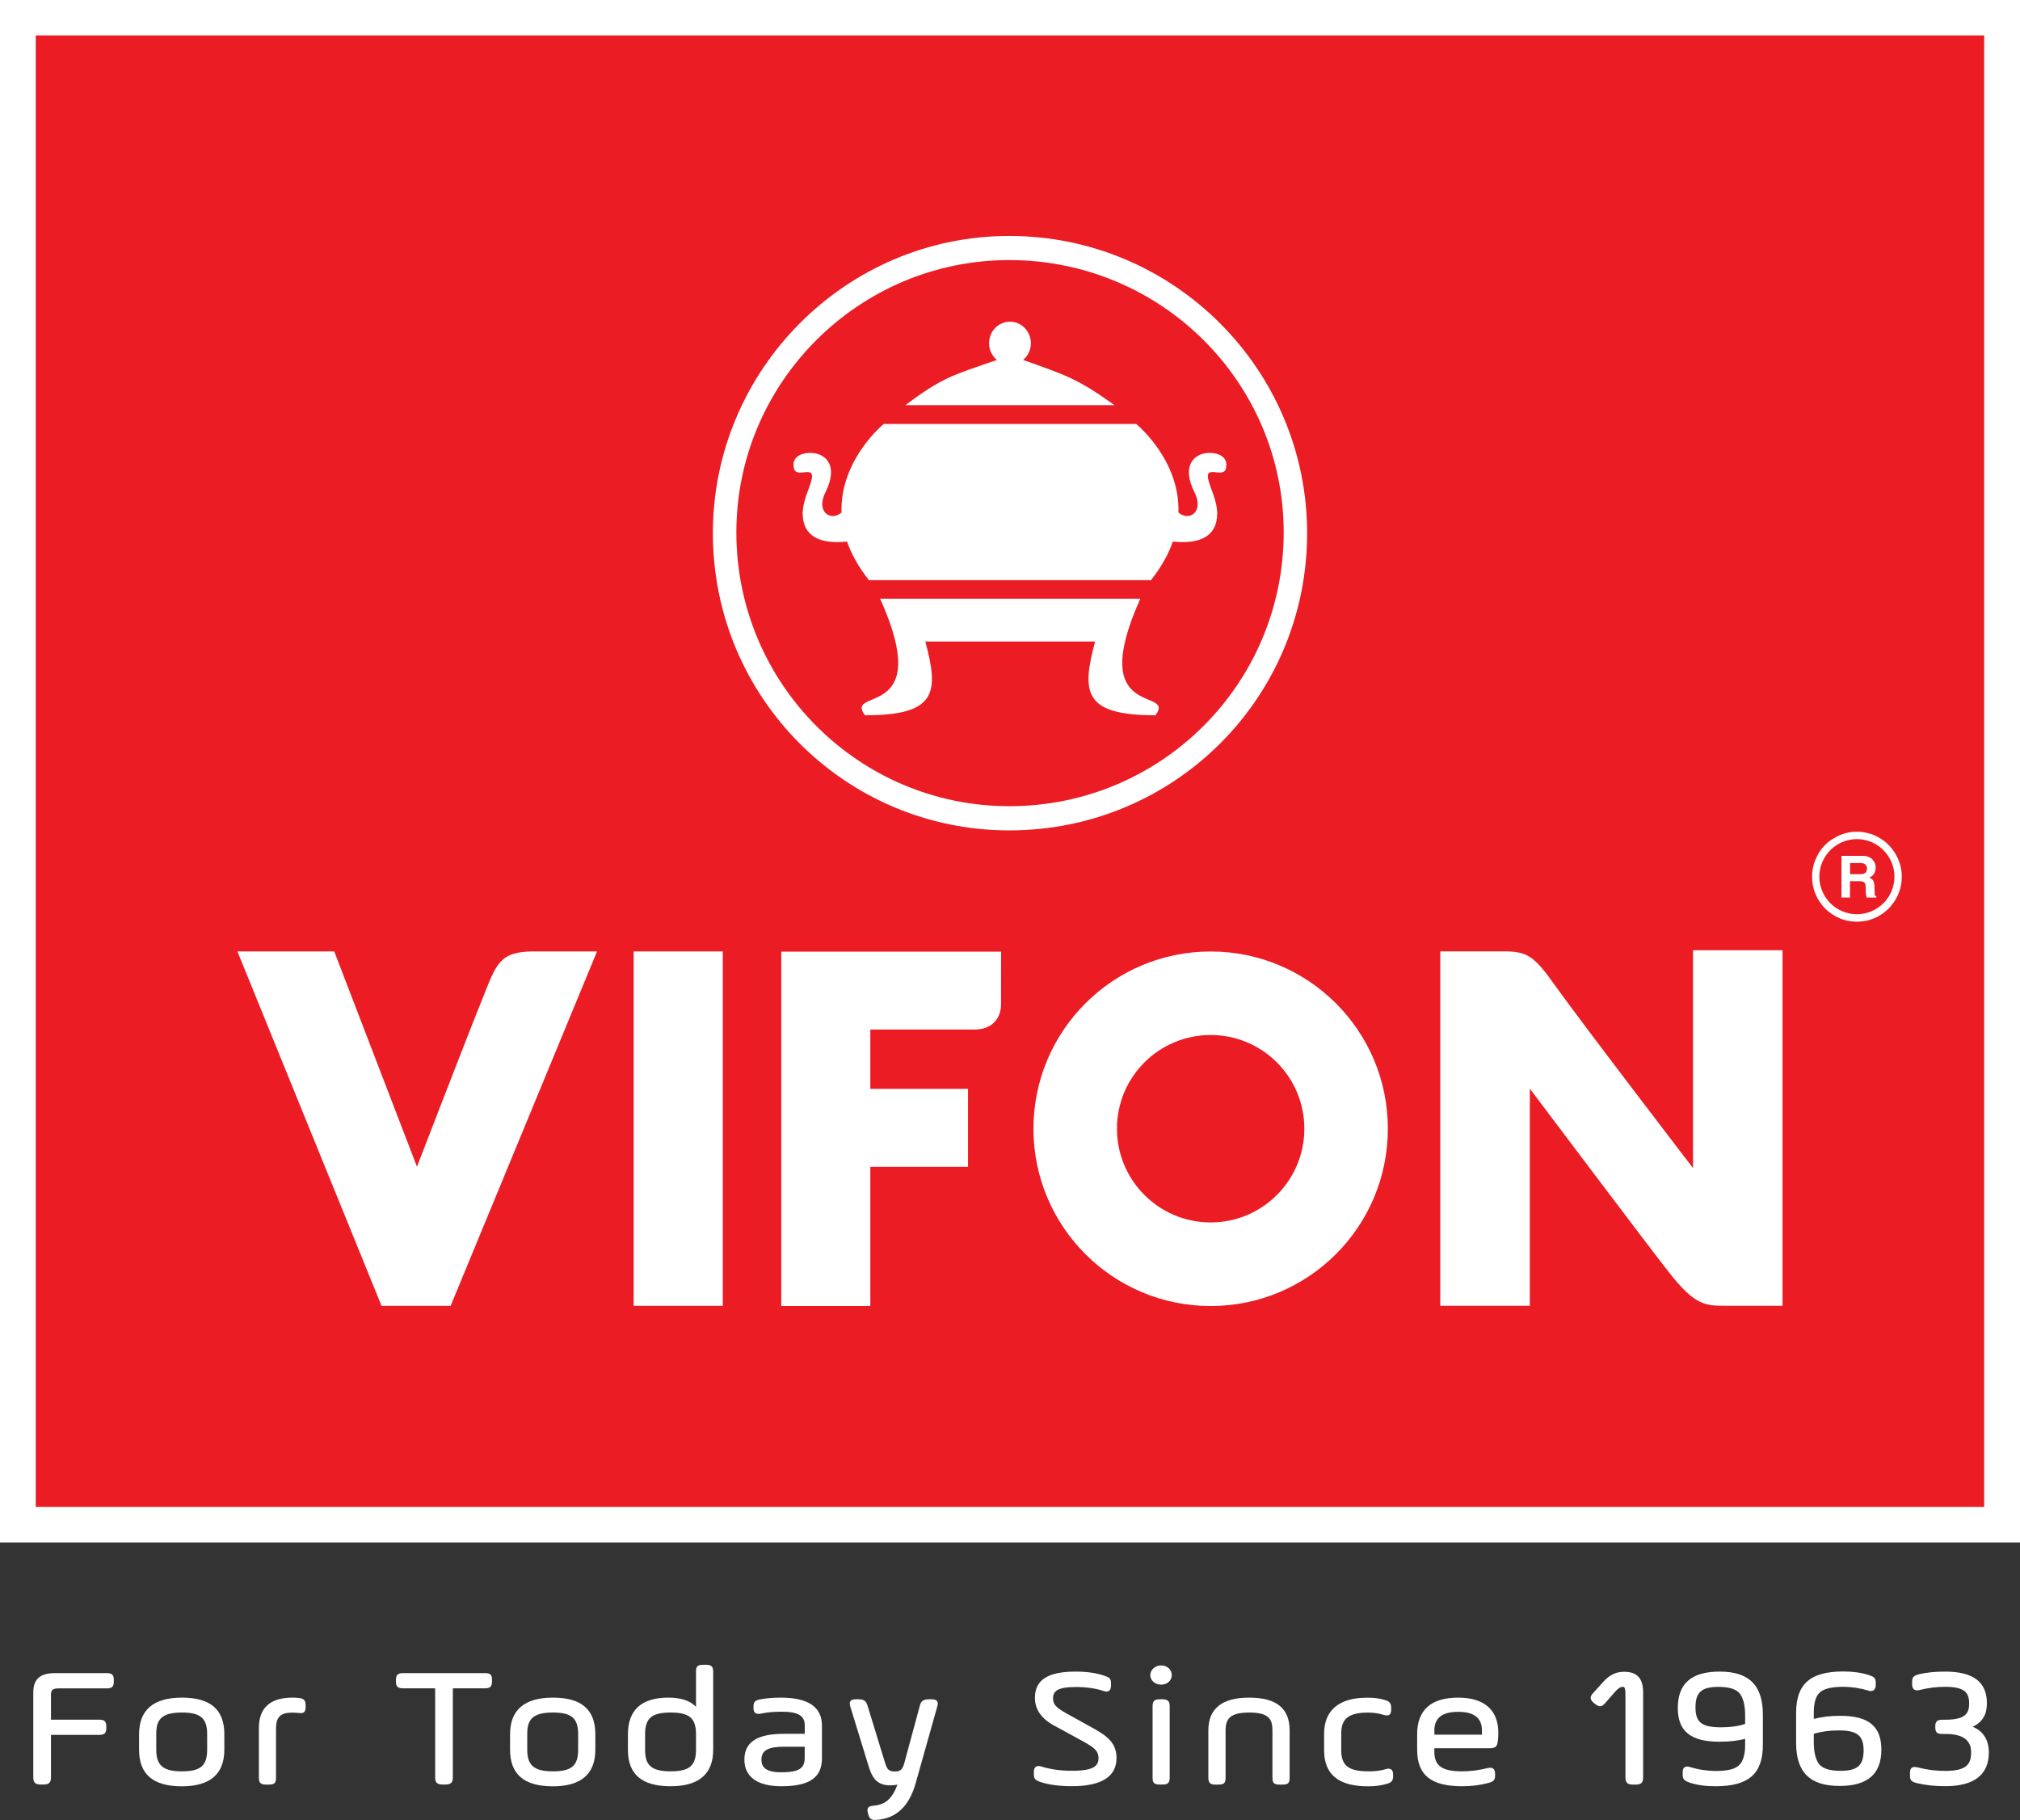 <?xml version="1.0" encoding="utf-8"?>
<!-- Generator: Adobe Illustrator 23.0.0, SVG Export Plug-In . SVG Version: 6.00 Build 0)  -->
<svg version="1.1" id="Layer_1" xmlns="http://www.w3.org/2000/svg" xmlns:xlink="http://www.w3.org/1999/xlink" x="0px" y="0px"
	 viewBox="0 0 319.83 288.11" style="enable-background:new 0 0 319.83 288.11;" xml:space="preserve">
<rect x="0" y="0" width="319.83" height="288.11" fill="#333333" stroke="none"/>
<style type="text/css">
	.st0{fill:#FFFFFF;}
	.st1{fill-rule:evenodd;clip-rule:evenodd;fill:#FFFFFF;}
	.st2{fill-rule:evenodd;clip-rule:evenodd;fill:#EC1C24;}
</style>
<g id="XMLID_957_">
	<g id="XMLID_991_">
		<path id="XMLID_1101_" class="st0" d="M16.86,264.85H8.72c-2.39,0-3.45,0.95-3.45,3.09v13.41c0,0.85,0.32,1.14,1.25,1.14h0.3
			c0.94,0,1.25-0.29,1.25-1.14v-6.72h7.6c0.87,0,1.16-0.27,1.16-1.06v-0.29c0-0.79-0.29-1.06-1.16-1.06h-7.6v-3.95
			c0-0.63,0.19-1,1.15-1h7.63c0.87,0,1.17-0.27,1.17-1.06v-0.29C18.02,265.12,17.73,264.85,16.86,264.85z"/>
		<path id="XMLID_1098_" class="st0" d="M28.8,268.73c-4.5,0-6.78,1.95-6.78,5.79v2.46c0,3.89,2.22,5.79,6.78,5.79
			c4.46,0,6.72-1.95,6.72-5.79v-2.46C35.52,270.62,33.32,268.73,28.8,268.73z M24.74,274.52c0-2.17,0.67-3.43,4.06-3.43
			c2.96,0,4,0.9,4,3.43v2.46c0,2.53-1.05,3.42-4,3.42c-2.96,0-4.06-0.93-4.06-3.42V274.52z"/>
		<path id="XMLID_1097_" class="st0" d="M47.28,268.78c-0.29-0.03-0.62-0.05-0.97-0.05c-3.53,0-5.32,1.62-5.32,4.81v7.87
			c0,0.92,0.4,1.09,1.19,1.09h0.33c0.94,0,1.19-0.23,1.19-1.09v-7.76c0-1.86,0.71-2.55,2.61-2.55c0.21,0,0.43,0.02,0.69,0.04
			l0.19,0.01c0.42,0.06,0.74,0.06,0.95-0.13c0.22-0.19,0.25-0.5,0.25-0.8v-0.27C48.39,269.15,48.13,268.87,47.28,268.78z"/>
		<path id="XMLID_1096_" class="st0" d="M76.75,264.85H63.86c-0.87,0-1.17,0.27-1.17,1.06v0.29c0,0.79,0.29,1.06,1.17,1.06h5.04
			v14.09c0,0.85,0.32,1.14,1.25,1.14h0.3c0.94,0,1.25-0.29,1.25-1.14v-14.09h5.04c0.87,0,1.16-0.27,1.16-1.06v-0.29
			C77.92,265.12,77.62,264.85,76.75,264.85z"/>
		<path id="XMLID_1093_" class="st0" d="M87.54,268.73c-4.5,0-6.78,1.95-6.78,5.79v2.46c0,3.89,2.22,5.79,6.78,5.79
			c4.46,0,6.72-1.95,6.72-5.79v-2.46C94.26,270.62,92.06,268.73,87.54,268.73z M83.48,274.52c0-2.17,0.67-3.43,4.06-3.43
			c2.96,0,4,0.9,4,3.43v2.46c0,2.53-1.05,3.42-4,3.42c-2.96,0-4.06-0.93-4.06-3.42V274.52z"/>
		<path id="XMLID_1090_" class="st0" d="M111.72,263.53h-0.33c-0.94,0-1.19,0.23-1.19,1.09v5.57c-0.92-0.97-2.39-1.46-4.39-1.46
			c-4.24,0-6.39,1.96-6.39,5.81V277c0,3.88,2.21,5.76,6.75,5.76c4.48,0,6.75-1.94,6.75-5.76v-12.38
			C112.92,263.7,112.52,263.53,111.72,263.53z M106.17,280.4c-3.37,0-4.03-1.26-4.03-3.42v-2.46c0-2.53,1.06-3.43,4.03-3.43
			c2.98,0,4.03,0.9,4.03,3.43v2.46C110.2,279.5,109.15,280.4,106.17,280.4z"/>
		<path id="XMLID_1087_" class="st0" d="M123.64,268.73c-1.23,0-2.29,0.09-3.25,0.27c-0.74,0.14-1.09,0.34-1.09,1.14v0.21
			c0,0.26,0.03,0.59,0.27,0.79c0.26,0.21,0.63,0.18,0.98,0.11c0.88-0.19,1.96-0.29,3.22-0.29c2.59,0,3.65,0.63,3.65,2.16v1.34h-3.26
			c-4.3,0-6.3,1.3-6.3,4.1c0,2.71,2.07,4.2,5.83,4.2c4.46,0,6.45-1.36,6.45-4.42v-5.23C130.12,270.21,127.94,268.73,123.64,268.73z
			 M127.41,276.5v1.76c0,1.71-0.95,2.29-3.77,2.29c-2.76,0-3.08-1.14-3.08-2c0-1.46,1.05-2.05,3.62-2.05H127.41z"/>
		<path id="XMLID_1086_" class="st0" d="M147.38,268.99h-0.27c-0.91,0-1.31,0.29-1.48,1.05l-2.46,9.1
			c-0.31,1.08-0.73,1.28-1.43,1.28c-0.89,0-1.24-0.19-1.58-1.28l-2.79-9.1c-0.23-0.8-0.59-1.05-1.51-1.05h-0.24
			c-0.46,0-0.78,0.05-0.96,0.28c-0.18,0.24-0.12,0.57-0.02,0.91l2.82,9.18c0.62,2.12,1.37,3.26,3.56,3.26c0.4,0,0.76-0.04,1.08-0.13
			c-0.84,2.24-1.88,3.16-3.72,3.34c-0.41,0.04-0.76,0.1-0.93,0.34c-0.15,0.22-0.11,0.5-0.05,0.75l0.06,0.24
			c0.16,0.67,0.45,0.94,1.04,0.94c0.09,0,0.18-0.01,0.28-0.02c3.08-0.19,5.16-2.13,6.19-5.77l3.42-12.14
			c0.09-0.32,0.16-0.65-0.03-0.89C148.18,269.04,147.84,268.99,147.38,268.99z"/>
		<path id="XMLID_1085_" class="st0" d="M173.17,273.62l-4.48-2.48c-1.45-0.84-1.96-1.31-1.96-2.3c0-1.07,0.61-1.79,3.59-1.79
			c1.66,0,3.13,0.21,4.38,0.62c0.25,0.09,0.62,0.18,0.9-0.02c0.21-0.15,0.31-0.42,0.31-0.84v-0.34c0-0.78-0.29-0.95-1.06-1.21
			c-1.24-0.43-2.76-0.65-4.54-0.65c-4.4,0-6.45,1.32-6.45,4.15c0,1.83,1.03,3.32,3.07,4.41l4.4,2.4c1.95,1.06,2.6,1.61,2.6,2.74
			c0,1.2-0.71,2-4.18,2c-1.83,0-3.46-0.23-4.85-0.67c-0.39-0.13-0.68-0.12-0.89,0.03c-0.22,0.15-0.32,0.44-0.32,0.86v0.37
			c0,0.8,0.43,0.96,1.03,1.18l0.09,0.03c1.33,0.43,2.97,0.64,4.89,0.64c4.7,0,7.08-1.5,7.08-4.47
			C176.77,276.04,175.5,274.91,173.17,273.62z"/>
		<path id="XMLID_1084_" class="st0" d="M183.86,263.63c-0.95,0-1.73,0.69-1.73,1.54s0.76,1.51,1.73,1.51
			c0.94,0,1.67-0.66,1.67-1.51C185.53,264.31,184.8,263.63,183.86,263.63z"/>
		<path id="XMLID_1083_" class="st0" d="M184.01,268.99h-0.33c-0.9,0-1.19,0.26-1.19,1.09v11.32c0,0.86,0.26,1.09,1.19,1.09h0.33
			c0.79,0,1.19-0.17,1.19-1.09v-11.32C185.21,269.29,184.88,268.99,184.01,268.99z"/>
		<path id="XMLID_1082_" class="st0" d="M197.77,268.73c-4.28,0-6.45,1.74-6.45,5.18v7.5c0,0.92,0.4,1.09,1.2,1.09h0.33
			c0.94,0,1.2-0.23,1.2-1.09v-7.5c0-1.74,0.63-2.82,3.74-2.82c3.08,0,3.68,1.03,3.68,2.82v7.5c0,0.86,0.26,1.09,1.2,1.09H203
			c0.94,0,1.19-0.23,1.19-1.09v-7.5C204.19,270.42,202.09,268.73,197.77,268.73z"/>
		<path id="XMLID_1081_" class="st0" d="M219.35,280.07c-0.73,0.22-1.58,0.33-2.6,0.33c-3.24,0-4.39-0.88-4.39-3.37v-2.56
			c0-2.02,0.72-3.37,4.21-3.37c0.9,0,1.74,0.12,2.49,0.36c0.32,0.09,0.67,0.16,0.93-0.03c0.25-0.18,0.28-0.53,0.28-0.84v-0.26
			c0-0.79-0.33-1.02-1.06-1.24c-0.77-0.24-1.65-0.35-2.69-0.35c-5.68,0-6.87,3.1-6.87,5.71v2.61c0,3.84,2.28,5.71,6.96,5.71
			c1.07,0,2-0.12,2.82-0.35c0.74-0.18,1.14-0.42,1.14-1.19v-0.27c0-0.3-0.03-0.67-0.3-0.86
			C219.99,279.9,219.61,279.98,219.35,280.07z"/>
		<path id="XMLID_1076_" class="st0" d="M230.89,268.73c-4.32,0-6.51,1.96-6.51,5.81V277c0,3.98,2.19,5.76,7.11,5.76
			c1.48,0,2.88-0.17,4.13-0.51c0.87-0.23,1.1-0.48,1.1-1.19v-0.24c0-0.27-0.03-0.64-0.3-0.85c-0.28-0.21-0.68-0.15-0.95-0.07
			c-1.35,0.33-2.66,0.5-3.98,0.5c-3.16,0-4.39-0.87-4.39-3.11v-0.55h8.73c0.91,0,1.2-0.23,1.31-1.03c0.06-0.36,0.09-0.85,0.09-1.46
			C237.23,270.69,234.98,268.73,230.89,268.73z M227.1,273.96c0-2,1.23-2.98,3.77-2.98s3.77,0.97,3.77,2.98v0.63h-7.53V273.96z"/>
		<path id="XMLID_1062_" class="st0" d="M257.13,264.64c-1.21,0-2.25,0.48-3.18,1.48l-1.69,1.87c-0.21,0.22-0.42,0.49-0.41,0.8
			c0.01,0.31,0.25,0.56,0.48,0.77l0.22,0.17c0.66,0.52,1.04,0.5,1.58-0.11l1.58-1.8c0.59-0.68,0.96-0.79,1.12-0.79
			c0.36,0,0.37,0.02,0.42,0.26c0.11,0.3,0.11,0.52,0.11,1.45v12.62c0,0.85,0.32,1.14,1.25,1.14h0.3c0.94,0,1.25-0.29,1.25-1.14V268
			C260.17,265.67,259.23,264.64,257.13,264.64z"/>
		<path id="XMLID_1041_" class="st0" d="M272.28,264.61c-4.46,0-6.63,1.88-6.63,5.76c0,3.69,2.04,5.34,6.6,5.34
			c1.63,0,2.99-0.16,4.06-0.47v0.99c0,1.51-0.32,2.58-0.96,3.2c-0.63,0.61-1.81,0.91-3.6,0.91c-1.41,0-2.78-0.2-4.09-0.6
			c-0.3-0.09-0.68-0.17-0.95,0.02c-0.26,0.19-0.29,0.54-0.29,0.82v0.37c0,0.71,0.28,0.93,1.12,1.24c1.12,0.38,2.5,0.57,4.09,0.57
			c5.25,0,7.49-1.97,7.49-6.58v-4.72C279.12,266.79,276.95,264.61,272.28,264.61z M272.1,267.03c1.69,0,2.82,0.36,3.37,1.07
			c0.56,0.72,0.84,1.89,0.84,3.49v1.3c-1.06,0.36-2.32,0.54-3.77,0.54c-3.1,0-4.09-0.77-4.09-3.16S269.41,267.03,272.1,267.03z"/>
		<path id="XMLID_994_" class="st0" d="M291.36,271.61c-1.56,0-2.93,0.16-4.18,0.5v-1c0-1.55,0.3-2.59,0.94-3.18
			c0.62-0.6,1.86-0.91,3.66-0.91c1.38,0,2.72,0.2,4,0.59c0.38,0.12,0.68,0.1,0.89-0.06c0.21-0.15,0.32-0.43,0.32-0.81v-0.37
			c0-0.81-0.37-0.95-0.94-1.16l-0.13-0.05c-1.18-0.38-2.54-0.57-4.05-0.57c-5.25,0-7.49,1.97-7.49,6.58v4.7
			c0,4.67,2.18,6.84,6.87,6.84c4.46,0,6.63-1.88,6.63-5.76C297.87,273.26,295.86,271.61,291.36,271.61z M291.39,280.32
			c-1.66,0-2.8-0.36-3.37-1.06c-0.56-0.74-0.84-1.92-0.84-3.5v-1.3c1.17-0.36,2.51-0.54,3.97-0.54c2.89,0,3.92,0.83,3.92,3.16
			C295.06,279.47,294.1,280.32,291.39,280.32z"/>
		<path id="XMLID_993_" class="st0" d="M312.35,273.35c1.56-0.78,2.24-1.93,2.24-3.74c0-3.36-2.17-5-6.63-5
			c-1.56,0-2.92,0.14-4.04,0.4c-0.73,0.18-1.17,0.35-1.17,1.16v0.42c0,0.27,0.03,0.64,0.3,0.85c0.28,0.21,0.68,0.14,0.95,0.07
			c1.34-0.33,2.67-0.49,3.95-0.49c3.2,0,3.83,0.97,3.83,2.66c0,1.58-0.64,2.55-3.8,2.55h-0.48c-0.75,0-1.08,0.29-1.08,0.98v0.29
			c0,0.82,0.41,0.98,1.08,0.98H308c2.75,0,4.09,0.95,4.09,2.9c0,1.87-0.67,2.95-4.12,2.95c-1.47,0-2.89-0.18-4.34-0.55
			c-0.3-0.08-0.68-0.14-0.94,0.06c-0.25,0.19-0.28,0.55-0.28,0.84v0.4c0,0.82,0.35,1,1.11,1.19c1.35,0.32,2.85,0.48,4.45,0.48
			c4.6,0,6.93-1.8,6.93-5.37C314.89,275.43,314,274.02,312.35,273.35z"/>
	</g>
	<rect id="XMLID_990_" class="st1" width="319.83" height="244.17"/>
	<rect id="XMLID_989_" x="5.66" y="5.61" class="st2" width="308.5" height="232.94"/>
	<path id="XMLID_988_" class="st1" d="M52.92,150.61l13.1,34.08c0,0,7.88-20.45,10.51-26.96c2.03-5.04,2.54-7.12,7.93-7.12
		c5.39,0,10.07,0,10.07,0l-23.18,56.1H60.41l-22.82-56.1H52.92z"/>
	<rect id="XMLID_987_" x="100.33" y="150.61" class="st1" width="14.11" height="56.1"/>
	<path id="XMLID_979_" class="st1" d="M158.5,158.89c0,2.52-1.61,4.09-4.21,4.09c-2.59,0-16.49,0-16.49,0v9.38h15.47v12.35H137.8
		v22.03H123.7v-56.1h34.81C158.5,150.62,158.5,156.37,158.5,158.89"/>
	<path id="XMLID_974_" class="st1" d="M191.69,150.62c-15.5,0-28.06,12.56-28.06,28.06c0,15.5,12.56,28.06,28.06,28.06
		c15.49,0,28.05-12.56,28.05-28.06C219.75,163.18,207.18,150.62,191.69,150.62 M191.69,193.51c-8.19,0-14.84-6.64-14.84-14.84
		c0-8.2,6.64-14.83,14.84-14.83c8.19,0,14.83,6.64,14.83,14.83C206.52,186.86,199.88,193.51,191.69,193.51z"/>
	<path id="XMLID_970_" class="st1" d="M268.06,150.43v34.48c0,0-17.66-23.03-21.9-28.99c-3.26-4.59-4.36-5.32-8.06-5.32
		c-3.7,0-10.06,0-10.06,0v56.1h14.18v-34.37c0,0,17.72,23.56,21.97,29c4.26,5.45,5.84,5.37,9.27,5.37c3.44,0,8.77,0,8.77,0v-56.28
		H268.06z"/>
	<g id="XMLID_964_">
		<path id="XMLID_969_" class="st1" d="M159.8,37.35c-25.89,0-46.93,21.21-46.93,47.05c0,26.06,21.03,47.05,46.93,47.05
			c26.13,0,47.16-20.98,47.16-47.05C206.96,58.56,185.92,37.35,159.8,37.35L159.8,37.35z"/>
		<path id="XMLID_968_" class="st2" d="M159.8,127.62c-23.8,0-43.21-19.36-43.21-43.34c0-23.75,19.41-43.11,43.21-43.11
			c24.05,0,43.45,19.36,43.45,43.11C203.24,108.25,183.84,127.62,159.8,127.62"/>
		<path id="XMLID_967_" class="st1" d="M161.99,56.98c0.75-0.63,1.23-1.57,1.23-2.64c0-1.88-1.48-3.42-3.31-3.42
			c-1.83,0-3.31,1.53-3.31,3.42c0,1.07,0.49,2.01,1.24,2.64c-6.96,2.42-8.59,2.72-14.49,7.16h33.12
			C170.6,59.93,168.79,59.4,161.99,56.98"/>
		<path id="XMLID_966_" class="st1" d="M160.63,67.11h-0.27h-0.44h-0.44h-0.27h-10.81h-8.33h-0.14c0,0-6.96,5.65-6.69,14.02
			c-1.73,1.49-4.11-0.15-2.54-3.21c2.1-4.21,0.04-6.05-2.03-6.21c-1.84-0.14-3.47,0.69-2.93,2.56c0.51,1.48,3.56-0.87,2.68,1.94
			c-0.31,1.22-1.33,3.13-1.33,5.07c0,3.44,2.48,4.92,7.02,4.45c0.68,1.95,1.79,3.99,3.47,6.11h12.07h7.61h1.93h0.27h0.44h0.44h0.27
			h1.94h7.61h12.07c1.68-2.12,2.79-4.16,3.47-6.11c4.55,0.47,7.02-1.01,7.02-4.45c0-1.94-1.01-3.85-1.33-5.07
			c-0.87-2.82,2.18-0.46,2.68-1.94c0.54-1.86-1.08-2.7-2.92-2.56c-2.07,0.16-4.14,2-2.03,6.21c1.57,3.06-0.81,4.7-2.54,3.21
			c0.28-8.37-6.69-14.02-6.69-14.02h-0.14h-8.33H160.63z"/>
		<path id="XMLID_965_" class="st1" d="M159.96,94.77h-2.65h-0.05h-4.31h-13.6c8.79,19.54-5.78,13.93-2.4,18.46
			c11.38,0,11.73-3.59,9.56-11.68h13.44h13.44c-2.17,8.09-1.82,11.68,9.56,11.68c3.38-4.52-11.18,1.09-2.4-18.46h-13.6h-4.3h-0.05
			H159.96z"/>
	</g>
	<g id="XMLID_958_">
		<path id="XMLID_959_" class="st1" d="M294,131.66l0.37,0.01l0.36,0.02l0.35,0.05l0.36,0.07l0.34,0.08l0.34,0.1l0.34,0.11
			l0.32,0.13l0.31,0.15l0.31,0.16l0.3,0.17l0.29,0.18l0.27,0.19l0.27,0.22l0.25,0.21l0.24,0.24l0.24,0.25l0.22,0.26l0.21,0.26
			l0.2,0.29l0.19,0.29l0.17,0.3l0.15,0.31l0.15,0.31l0.13,0.33l0.11,0.32l0.1,0.34l0.08,0.34l0.06,0.36l0.05,0.36l0.03,0.36v0.36
			v0.36l-0.03,0.36l-0.05,0.36l-0.06,0.35l-0.08,0.35l-0.1,0.34l-0.11,0.33l-0.13,0.32l-0.15,0.32l-0.15,0.3l-0.17,0.3l-0.19,0.28
			l-0.2,0.28l-0.21,0.28l-0.22,0.26l-0.24,0.25l-0.24,0.23l-0.25,0.22l-0.27,0.21l-0.27,0.2l-0.29,0.18l-0.3,0.18l-0.31,0.16
			l-0.31,0.14l-0.32,0.13l-0.33,0.11l-0.34,0.1l-0.34,0.08l-0.36,0.06l-0.35,0.04l-0.36,0.03l-0.37,0.01l-0.37-0.01l-0.36-0.03
			l-0.35-0.04l-0.36-0.06l-0.34-0.08l-0.34-0.1l-0.33-0.11l-0.32-0.13l-0.31-0.14l-0.31-0.16l-0.29-0.18l-0.3-0.18l-0.28-0.2
			l-0.26-0.21l-0.26-0.22l-0.25-0.23l-0.23-0.25l-0.23-0.26l-0.21-0.28l-0.2-0.28l-0.18-0.28l-0.17-0.3l-0.15-0.3l-0.14-0.32
			l-0.13-0.32l-0.12-0.33l-0.09-0.34l-0.08-0.35l-0.06-0.35l-0.05-0.36l-0.02-0.36l-0.01-0.36l0.01-0.36l0.02-0.36l0.05-0.36
			l0.06-0.36l0.08-0.34l0.09-0.34l0.12-0.32l0.13-0.33l0.14-0.31l0.15-0.31l0.17-0.3l0.18-0.29l0.2-0.29l0.21-0.27l0.23-0.26
			l0.23-0.24l0.25-0.24l0.26-0.21l0.26-0.22l0.28-0.19l0.3-0.18l0.29-0.17l0.31-0.16l0.31-0.15l0.32-0.13l0.33-0.11l0.34-0.1
			l0.34-0.08l0.36-0.07l0.35-0.05l0.36-0.02L294,131.66z M294,132.83c3.27,0,5.95,2.67,5.95,5.95c0,3.28-2.67,5.94-5.95,5.94
			c-3.27,0-5.94-2.67-5.94-5.94C288.06,135.5,290.73,132.83,294,132.83L294,132.83z M291.56,142.08v-6.6h3.34
			c0.76,0,1.33,0.24,1.69,0.72c0.27,0.33,0.39,0.72,0.39,1.14c0,0.37-0.09,0.7-0.27,0.99c-0.18,0.27-0.44,0.48-0.76,0.59
			c0.31,0.14,0.52,0.29,0.63,0.46c0.14,0.24,0.22,0.65,0.22,1.22c0,0.45,0.01,0.77,0.02,0.94c0.01,0.19,0.1,0.31,0.27,0.36v0.18
			h-1.53c-0.05-0.16-0.08-0.35-0.12-0.54c-0.02-0.18-0.03-0.45-0.03-0.8c0-0.5-0.05-0.82-0.16-0.97c-0.13-0.19-0.44-0.28-0.92-0.28
			h-1.42v2.59H291.56z M292.92,138.38h1.62c0.36,0,0.63-0.07,0.8-0.21c0.17-0.14,0.26-0.37,0.26-0.69c0-0.23-0.07-0.41-0.19-0.56
			c-0.17-0.2-0.43-0.3-0.78-0.3h-1.71V138.38z"/>
	</g>
</g>
</svg>
